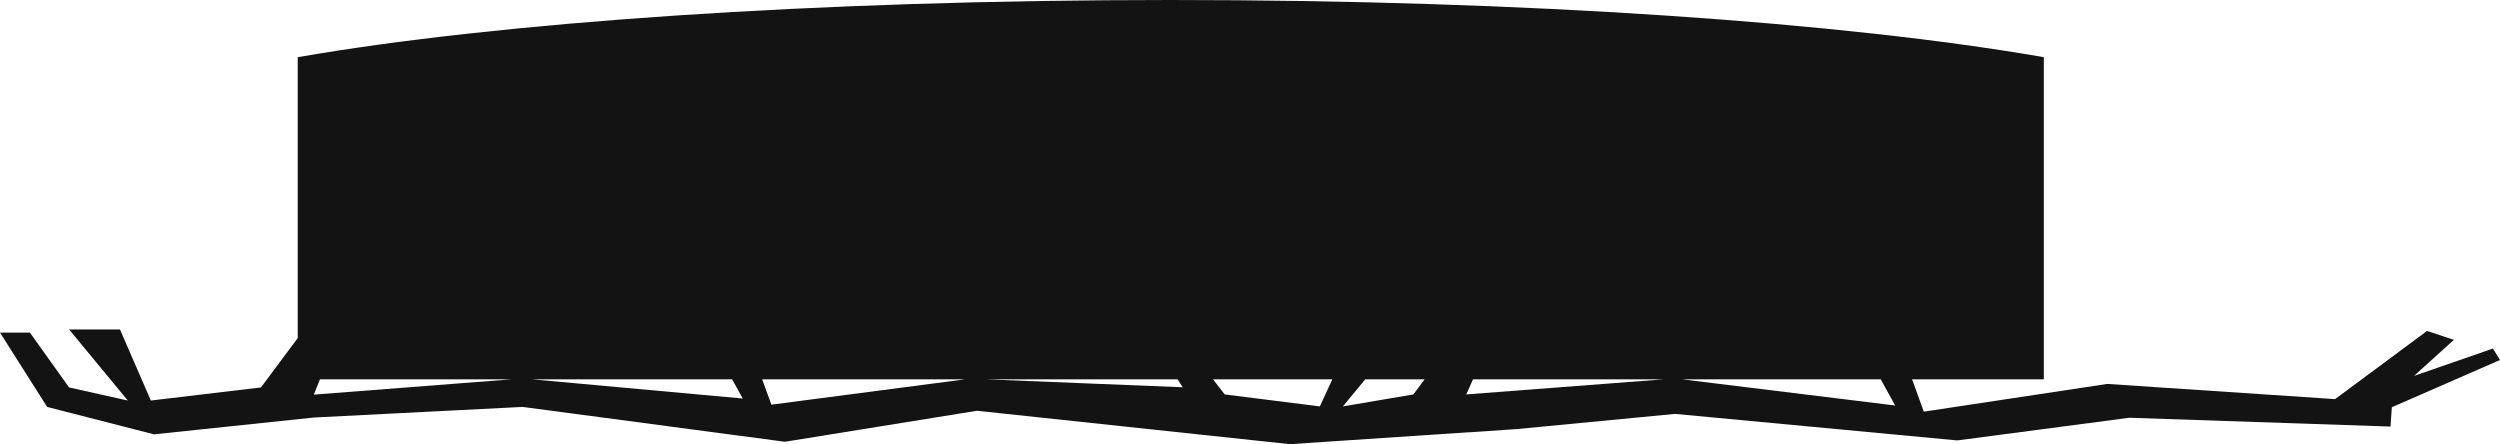 <?xml version="1.0" encoding="UTF-8"?> <svg xmlns="http://www.w3.org/2000/svg" width="5727" height="1018" viewBox="0 0 5727 1018" fill="none"> <path fill-rule="evenodd" clip-rule="evenodd" d="M4682 131C4224.1 51.411 3498.63 0 2682 0C1865.37 0 1139.9 51.411 682 131L682 774.549L597.777 887.522L345.585 917.567L274.841 754.675H158.225L292.782 917.567L158.225 887.522L68.521 761.91H0L107.995 932.15L352.682 995L718.94 956.456L1197.2 932.15L1798 1012L2238.12 940.973L2955 1017.5L3474 983L3837.21 948.15L4483.61 1008.91L4878.12 956.973L5476.22 977.177L5479.21 932.914L5727 824.653L5710.87 798.458L5530.02 861.078L5621.44 778.5L5559.83 758.148L5349.17 914.305L4827.12 879.522L4407.08 943.011L4380.19 869H4682V131ZM4308.36 869H3853.53L4341.5 928.922L4308.36 869ZM3810.95 869H3374.35L3358.94 903.522L3810.95 869ZM3263.51 869H3127.42L3076.3 931L3237.78 903.522L3263.51 869ZM3052.07 869H2778.85L2805.5 903.522L3023.5 931L3052.07 869ZM2697.78 869H2259.23L2709.29 887.13L2697.78 869ZM2210.53 869H1746L1767.08 927.011L2210.53 869ZM1677.21 869H1219.22L1701.49 912.922L1677.21 869ZM1171.3 869H732.883L718.94 904.009L1171.3 869Z" fill="#131313"></path> </svg> 
